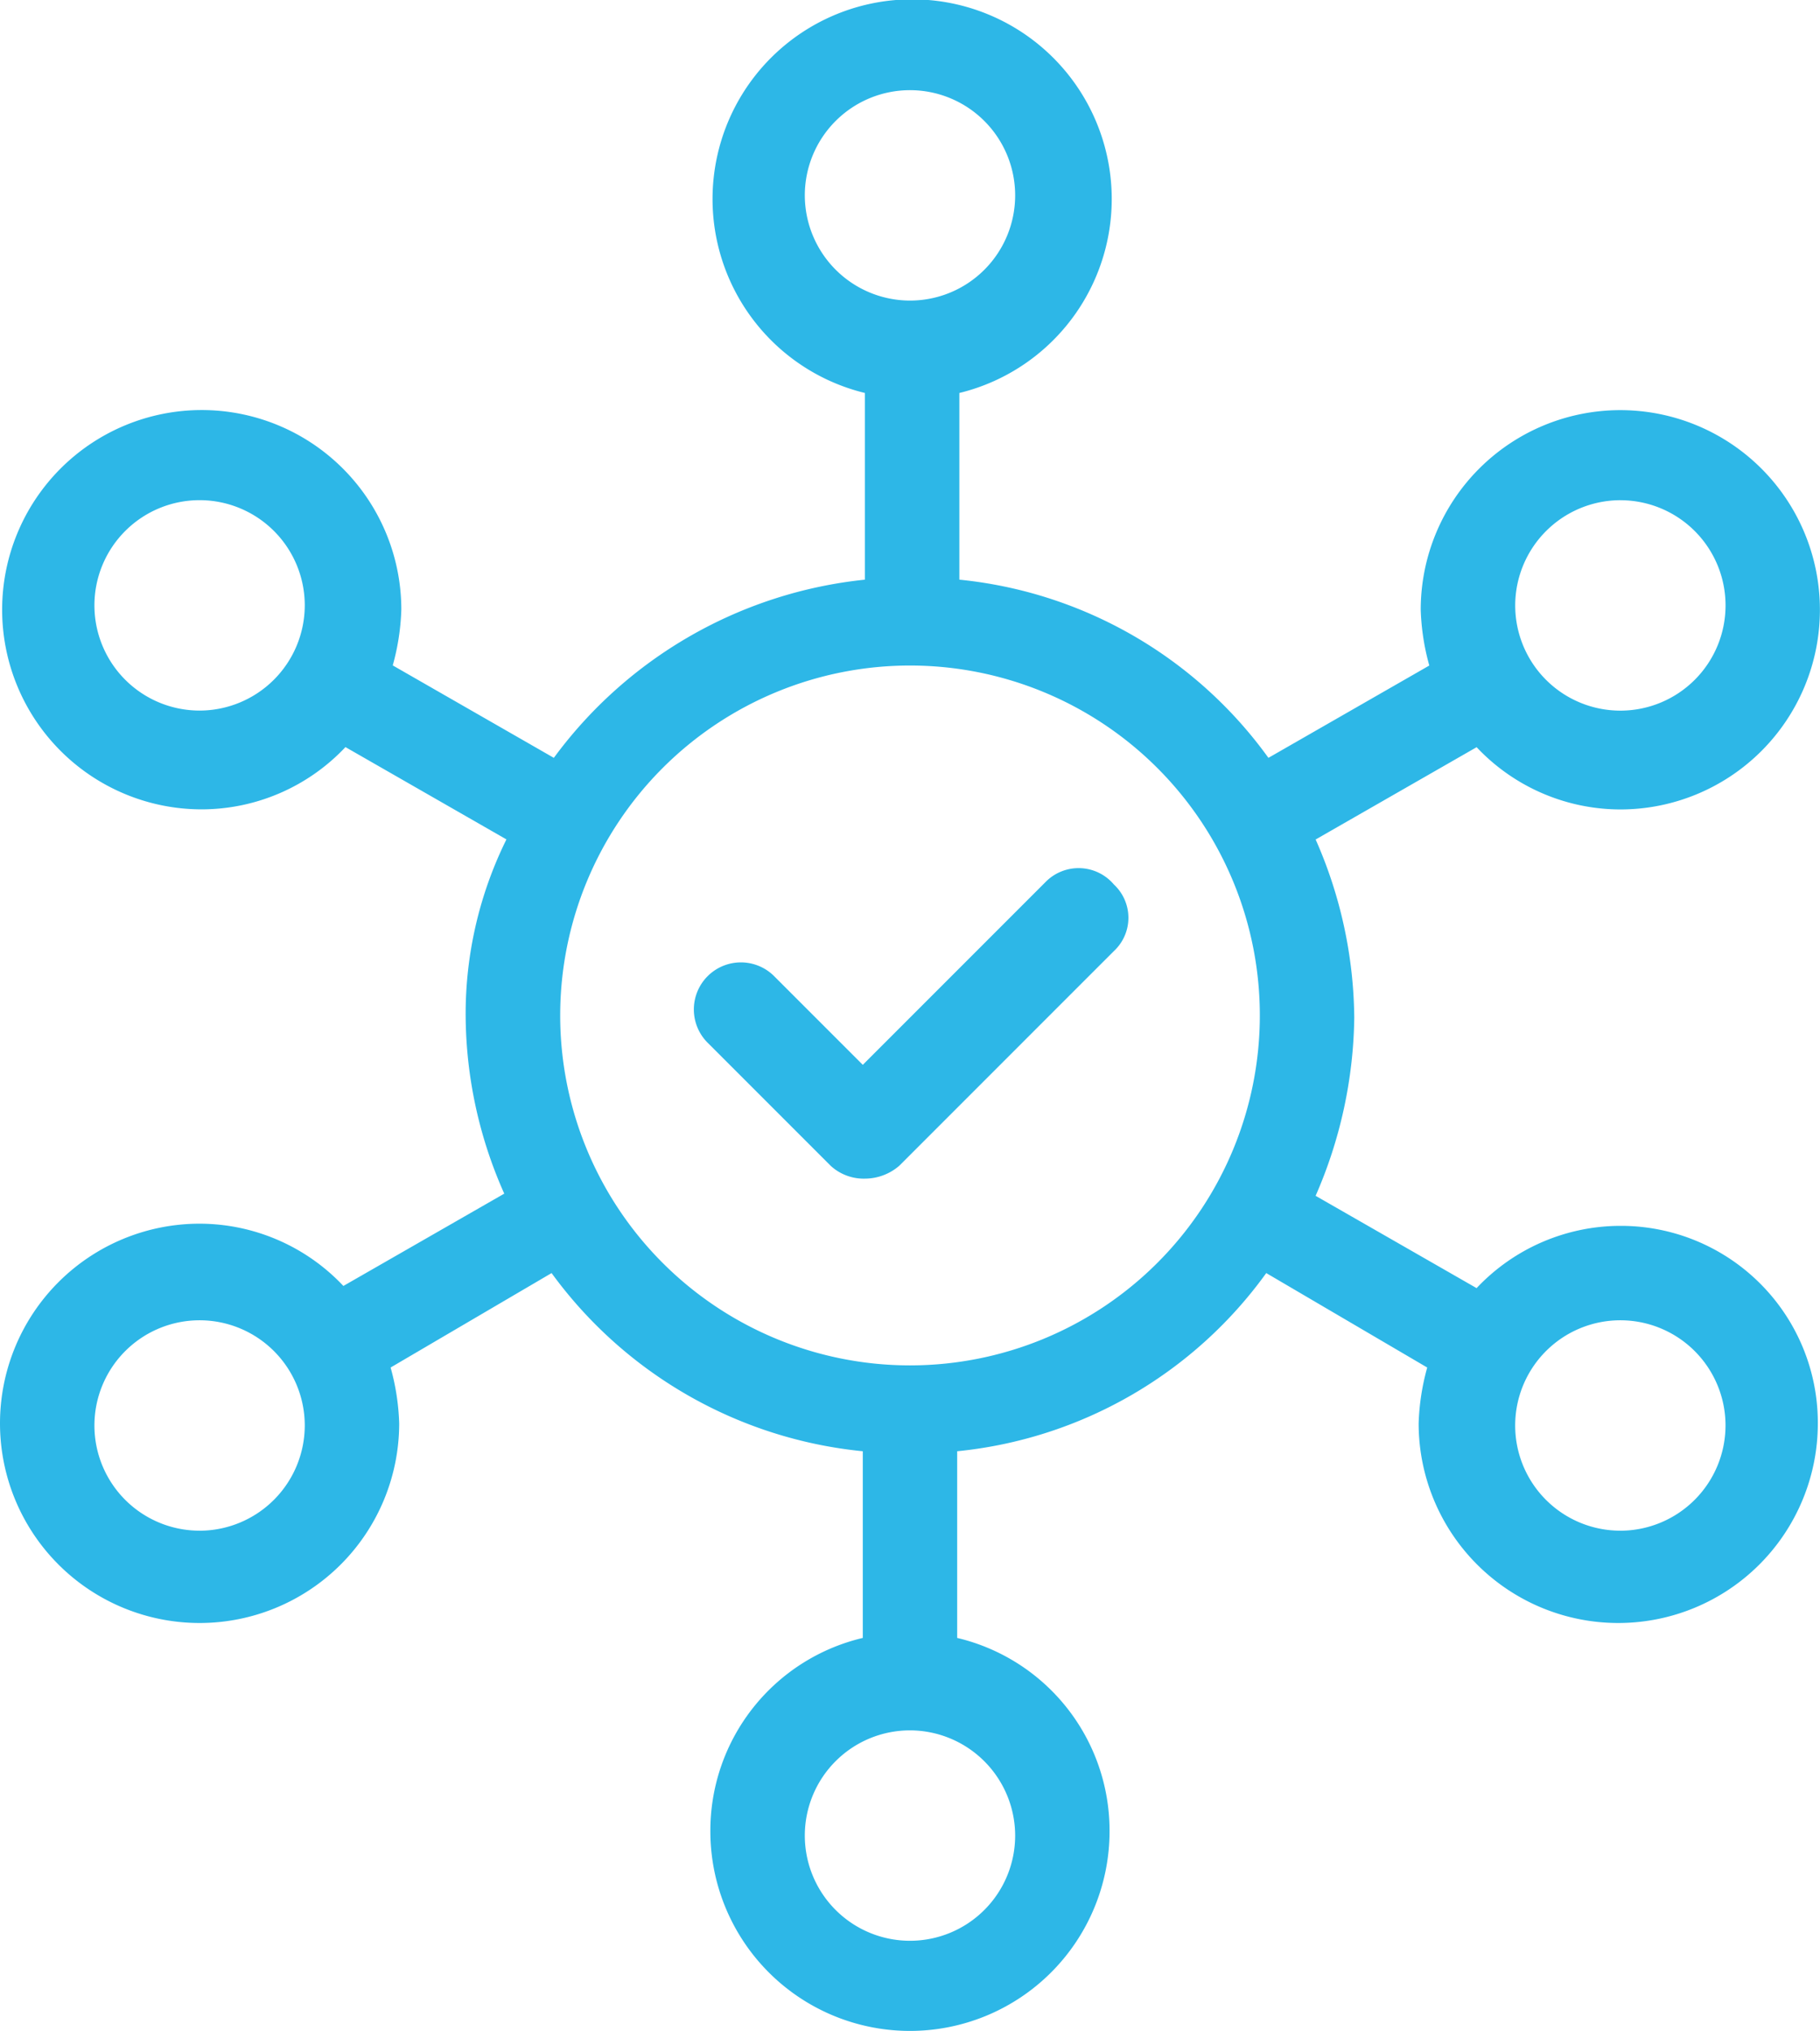 <svg xmlns="http://www.w3.org/2000/svg" width="60.465" height="67.452" viewBox="0 0 60.465 67.452"><defs><style>.a{fill:#2db7e7;}</style></defs><g transform="translate(6.188 -4.394)"><g transform="translate(-71.56 -22.423)"><g transform="translate(57.772 24.117)"><path class="a" d="M61.433,43.414a6.572,6.572,0,0,0-4.777,2.068l-5.348-3.066A15.209,15.209,0,0,0,52.592,36.5a14.934,14.934,0,0,0-1.283-5.918l5.348-3.066a6.572,6.572,0,0,0,4.777,2.068A6.631,6.631,0,1,0,54.8,22.95a7.752,7.752,0,0,0,.285,1.854L49.74,27.87a14.418,14.418,0,0,0-10.268-5.918v-6.2a6.631,6.631,0,1,0-3.137,0v6.2A14.7,14.7,0,0,0,26,27.87L20.648,24.8a7.752,7.752,0,0,0,.285-1.854A6.631,6.631,0,1,0,14.3,29.581a6.572,6.572,0,0,0,4.777-2.068l5.348,3.066a13.074,13.074,0,0,0-1.355,5.847,14.667,14.667,0,0,0,1.283,5.918L19.008,45.41a6.572,6.572,0,0,0-4.777-2.068,6.631,6.631,0,1,0,6.631,6.631,7.752,7.752,0,0,0-.285-1.854l5.348-3.137A14.564,14.564,0,0,0,36.264,50.9v6.2A6.577,6.577,0,0,0,31.2,63.521a6.631,6.631,0,0,0,13.262,0A6.577,6.577,0,0,0,39.4,57.1V50.9a14.418,14.418,0,0,0,10.268-5.918l5.348,3.137a7.752,7.752,0,0,0-.285,1.854,6.631,6.631,0,1,0,13.262,0A6.542,6.542,0,0,0,61.433,43.414Zm0-24.1a3.494,3.494,0,1,1-3.494,3.494A3.5,3.5,0,0,1,61.433,19.313ZM14.231,26.3a3.494,3.494,0,1,1,3.494-3.494A3.5,3.5,0,0,1,14.231,26.3Zm0,27.238a3.494,3.494,0,1,1,3.494-3.494A3.5,3.5,0,0,1,14.231,53.539ZM34.338,9.189a3.494,3.494,0,1,1,3.494,3.494A3.5,3.5,0,0,1,34.338,9.189Zm6.988,54.475a3.494,3.494,0,1,1-3.494-3.494A3.5,3.5,0,0,1,41.326,63.664ZM37.832,48.048A11.622,11.622,0,1,1,49.455,36.426,11.624,11.624,0,0,1,37.832,48.048Zm23.6,5.49a3.494,3.494,0,1,1,3.494-3.494A3.5,3.5,0,0,1,61.433,53.539Z"></path><path class="a" d="M51.6,43.61,45.54,49.67l-2.923-2.923a1.563,1.563,0,1,0-2.21,2.21l4.064,4.064a1.619,1.619,0,0,0,1.141.428,1.748,1.748,0,0,0,1.141-.428l7.13-7.13a1.509,1.509,0,0,0,0-2.21A1.537,1.537,0,0,0,51.6,43.61Z" transform="translate(-9.276 -11.604)"></path></g></g></g></svg>